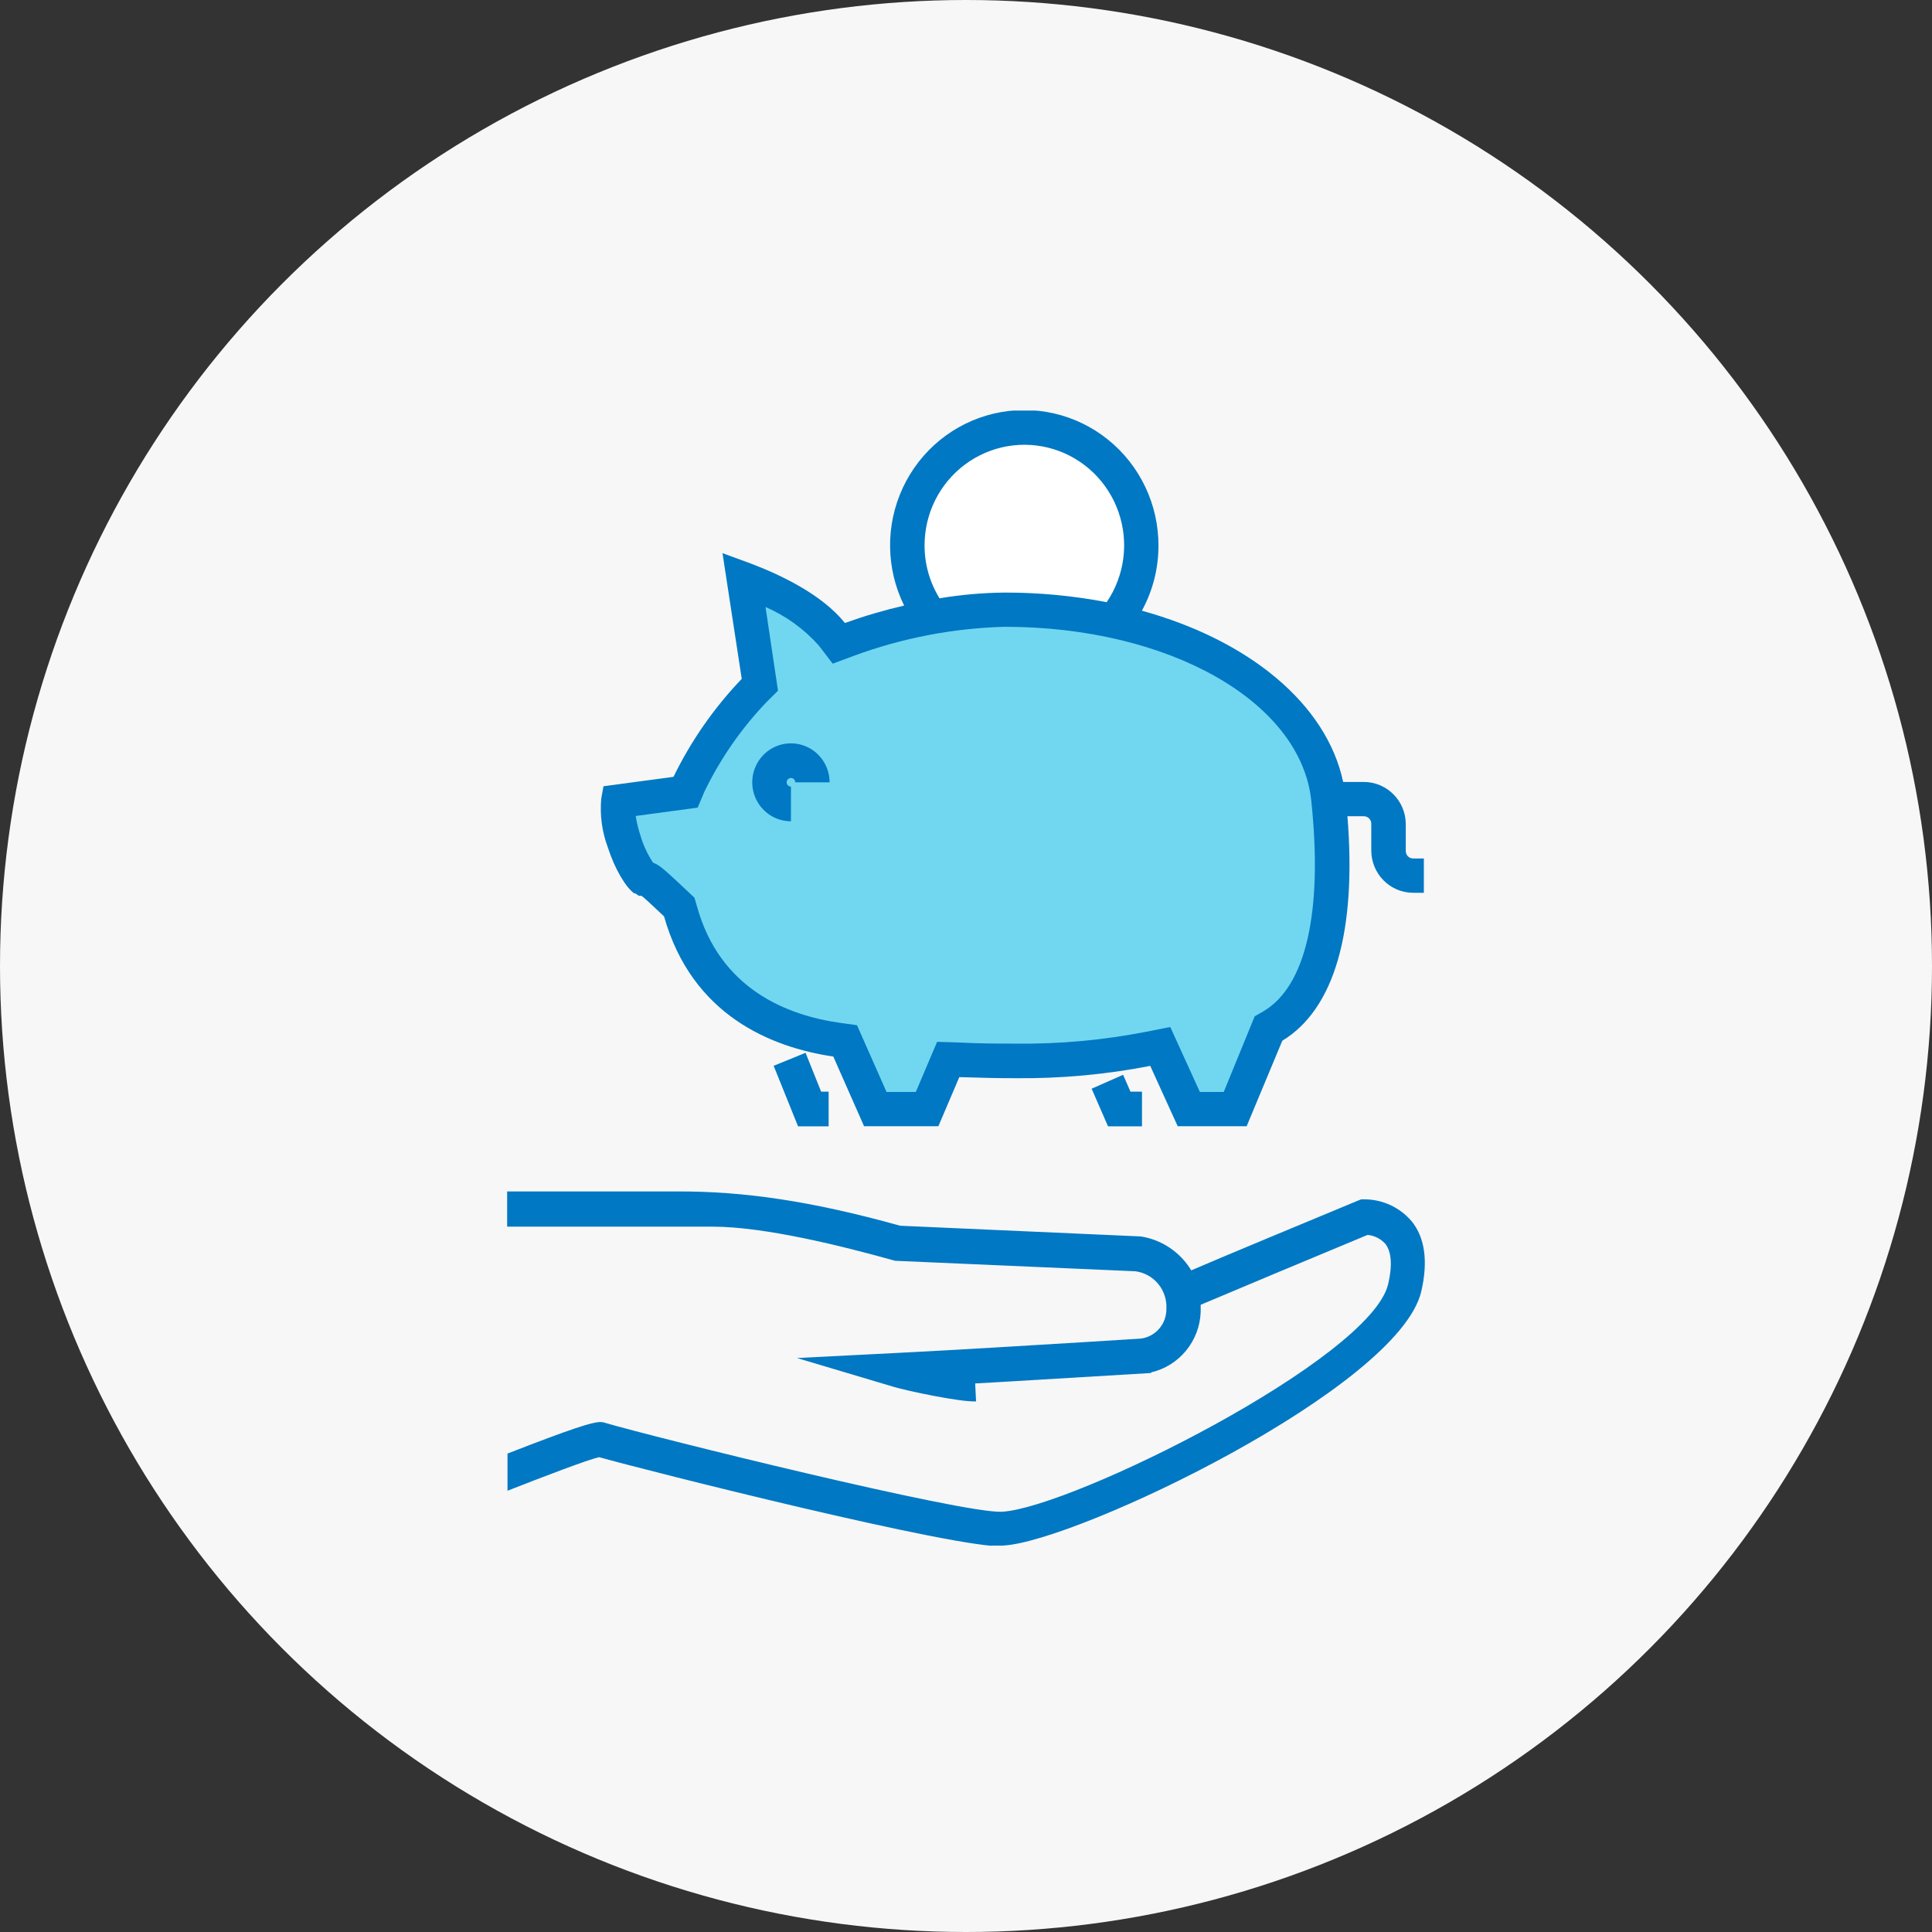 <svg width="80" height="80" viewBox="0 0 80 80" fill="none" xmlns="http://www.w3.org/2000/svg">
<rect x="0" y="0" width="80" height="80" fill="#333333" stroke="none"/>
<circle cx="40" cy="40" r="40" fill="#F7F7F7"/>
<g clip-path="url(#clip0_4343_1060)">
<path d="M26.287 36.979L26.456 37.094H26.567C26.711 37.205 27.035 37.51 27.497 37.945C28.651 42.036 31.924 43.367 34.506 43.75L35.779 46.635H38.856L39.723 44.601C40.627 44.631 41.361 44.646 42.025 44.646C43.905 44.666 45.783 44.496 47.629 44.136L48.766 46.635H51.621L53.097 43.095C55.251 41.786 56.181 38.581 55.794 33.799H56.476C56.557 33.799 56.635 33.832 56.693 33.89C56.75 33.948 56.782 34.026 56.782 34.108V35.224C56.783 35.686 56.967 36.13 57.292 36.457C57.617 36.784 58.057 36.968 58.516 36.968H58.959V35.547H58.516C58.476 35.547 58.436 35.54 58.399 35.525C58.361 35.509 58.327 35.486 58.299 35.458C58.27 35.429 58.248 35.395 58.233 35.357C58.217 35.319 58.21 35.279 58.21 35.238V34.123C58.208 33.66 58.025 33.217 57.7 32.891C57.375 32.564 56.935 32.38 56.476 32.379H55.617C54.927 29.137 51.706 26.508 47.282 25.288C47.733 24.466 47.969 23.543 47.969 22.604C47.972 21.758 47.786 20.923 47.423 20.16C47.061 19.398 46.532 18.728 45.876 18.201C45.22 17.674 44.455 17.303 43.636 17.117C42.818 16.931 41.969 16.934 41.152 17.126C40.335 17.317 39.572 17.693 38.919 18.225C38.267 18.756 37.743 19.43 37.385 20.195C37.028 20.96 36.847 21.796 36.857 22.642C36.866 23.487 37.065 24.319 37.439 25.076C36.608 25.267 35.789 25.508 34.986 25.797C34.045 24.622 32.337 23.805 31.053 23.321L29.917 22.905L30.714 28.11C29.569 29.307 28.615 30.675 27.888 32.167L24.988 32.557L24.896 33.074C24.835 33.758 24.929 34.447 25.169 35.09C25.46 35.989 25.907 36.741 26.276 37.005L26.287 36.979Z" fill="#0078C3"/>
<path d="M28.884 33.454L29.168 32.781C29.83 31.412 30.701 30.157 31.75 29.062L32.215 28.601L31.699 25.136C32.544 25.501 33.299 26.048 33.912 26.738L34.48 27.482L35.358 27.155C37.361 26.417 39.469 26.012 41.601 25.954C48.396 25.954 53.857 29.044 54.296 33.145C54.783 37.73 54.082 40.827 52.322 41.872L51.953 42.084L50.673 45.215H49.684L48.459 42.526L47.478 42.72C45.683 43.072 43.857 43.238 42.029 43.214C41.357 43.214 40.605 43.214 39.667 43.166L38.804 43.14L37.922 45.215H36.709L35.487 42.452L34.79 42.355C32.606 42.047 29.806 40.965 28.858 37.522L28.758 37.176L28.496 36.927C27.622 36.109 27.319 35.811 27.043 35.722C26.814 35.379 26.639 35.003 26.523 34.606C26.434 34.34 26.367 34.066 26.323 33.788L28.884 33.443V33.454Z" fill="#71D7F0"/>
<path d="M38.284 22.596C38.282 21.943 38.432 21.299 38.722 20.715C39.013 20.131 39.435 19.625 39.956 19.236C40.476 18.847 41.08 18.587 41.718 18.477C42.357 18.366 43.012 18.409 43.632 18.601C44.251 18.793 44.816 19.129 45.283 19.582C45.75 20.035 46.104 20.593 46.317 21.209C46.531 21.826 46.598 22.484 46.512 23.131C46.427 23.778 46.191 24.396 45.825 24.935C44.436 24.669 43.026 24.535 41.612 24.537C40.705 24.545 39.799 24.625 38.904 24.775C38.5 24.121 38.285 23.367 38.284 22.596Z" fill="white"/>
<path d="M41.568 63.996C44.626 63.814 57.923 57.463 58.852 53.474C59.14 52.235 59.004 51.242 58.45 50.566C58.208 50.283 57.909 50.056 57.572 49.9C57.235 49.744 56.869 49.663 56.499 49.662H56.366L56.24 49.711C53.732 50.755 50.861 51.942 49.327 52.603C49.101 52.229 48.797 51.91 48.435 51.667C48.074 51.424 47.664 51.264 47.235 51.198L37.274 50.755C33.566 49.722 30.791 49.331 28.091 49.335H21V50.793H29.508C31.669 50.793 34.905 51.603 36.978 52.183L37.056 52.206L47.017 52.641C47.389 52.69 47.728 52.88 47.966 53.172C48.203 53.464 48.322 53.837 48.297 54.214C48.298 54.513 48.19 54.803 47.992 55.027C47.795 55.252 47.523 55.395 47.227 55.429C46.342 55.485 43.907 55.638 41.435 55.783C39.893 55.876 38.343 55.961 37.17 56.021L33.001 56.233L37.004 57.426C37.55 57.59 39.764 58.062 40.417 58.029L40.38 57.285L41.45 57.225C44.534 57.043 47.618 56.853 47.663 56.853V56.828C48.232 56.697 48.742 56.379 49.114 55.925C49.486 55.471 49.698 54.906 49.718 54.318C49.718 54.221 49.718 54.124 49.718 54.028C51.193 53.403 54.329 52.09 56.628 51.135C56.911 51.161 57.175 51.294 57.366 51.507C57.62 51.834 57.661 52.41 57.48 53.176C56.742 56.281 44.405 62.424 41.498 62.598C39.889 62.691 26.947 59.479 25.073 58.921C24.99 58.892 24.902 58.88 24.815 58.884C24.472 58.906 23.686 59.148 21.015 60.189V61.728C22.564 61.122 24.298 60.457 24.807 60.338C26.818 60.903 39.657 64.145 41.583 64.03L41.568 63.996Z" fill="#0078C3"/>
<path d="M32.035 44.133L33.046 46.639H34.312V45.204H34.002L33.356 43.594L32.035 44.133Z" fill="#0078C3"/>
<path d="M45.202 45.081L45.881 46.639H47.287V45.204H46.811L46.505 44.505L45.202 45.081Z" fill="#0078C3"/>
<path d="M32.751 34V32.572C32.704 32.572 32.659 32.553 32.626 32.519C32.593 32.486 32.574 32.441 32.574 32.394C32.574 32.371 32.578 32.347 32.587 32.326C32.596 32.304 32.609 32.284 32.625 32.268C32.642 32.251 32.661 32.238 32.683 32.229C32.704 32.22 32.727 32.216 32.751 32.216C32.774 32.215 32.797 32.219 32.819 32.228C32.841 32.237 32.86 32.25 32.877 32.267C32.894 32.283 32.907 32.303 32.915 32.325C32.924 32.347 32.928 32.37 32.928 32.394H34.352C34.352 32.075 34.258 31.763 34.082 31.497C33.906 31.232 33.656 31.025 33.363 30.903C33.071 30.781 32.749 30.749 32.438 30.811C32.128 30.873 31.842 31.027 31.618 31.253C31.395 31.479 31.242 31.766 31.18 32.079C31.118 32.392 31.15 32.717 31.271 33.012C31.392 33.306 31.598 33.559 31.861 33.736C32.124 33.913 32.434 34.008 32.751 34.008V34Z" fill="#0078C3"/>
</g>
<defs>
<clipPath id="clip0_4343_1060">
<rect width="38" height="47" fill="white" transform="translate(21 17)"/>
</clipPath>
</defs>
</svg>
